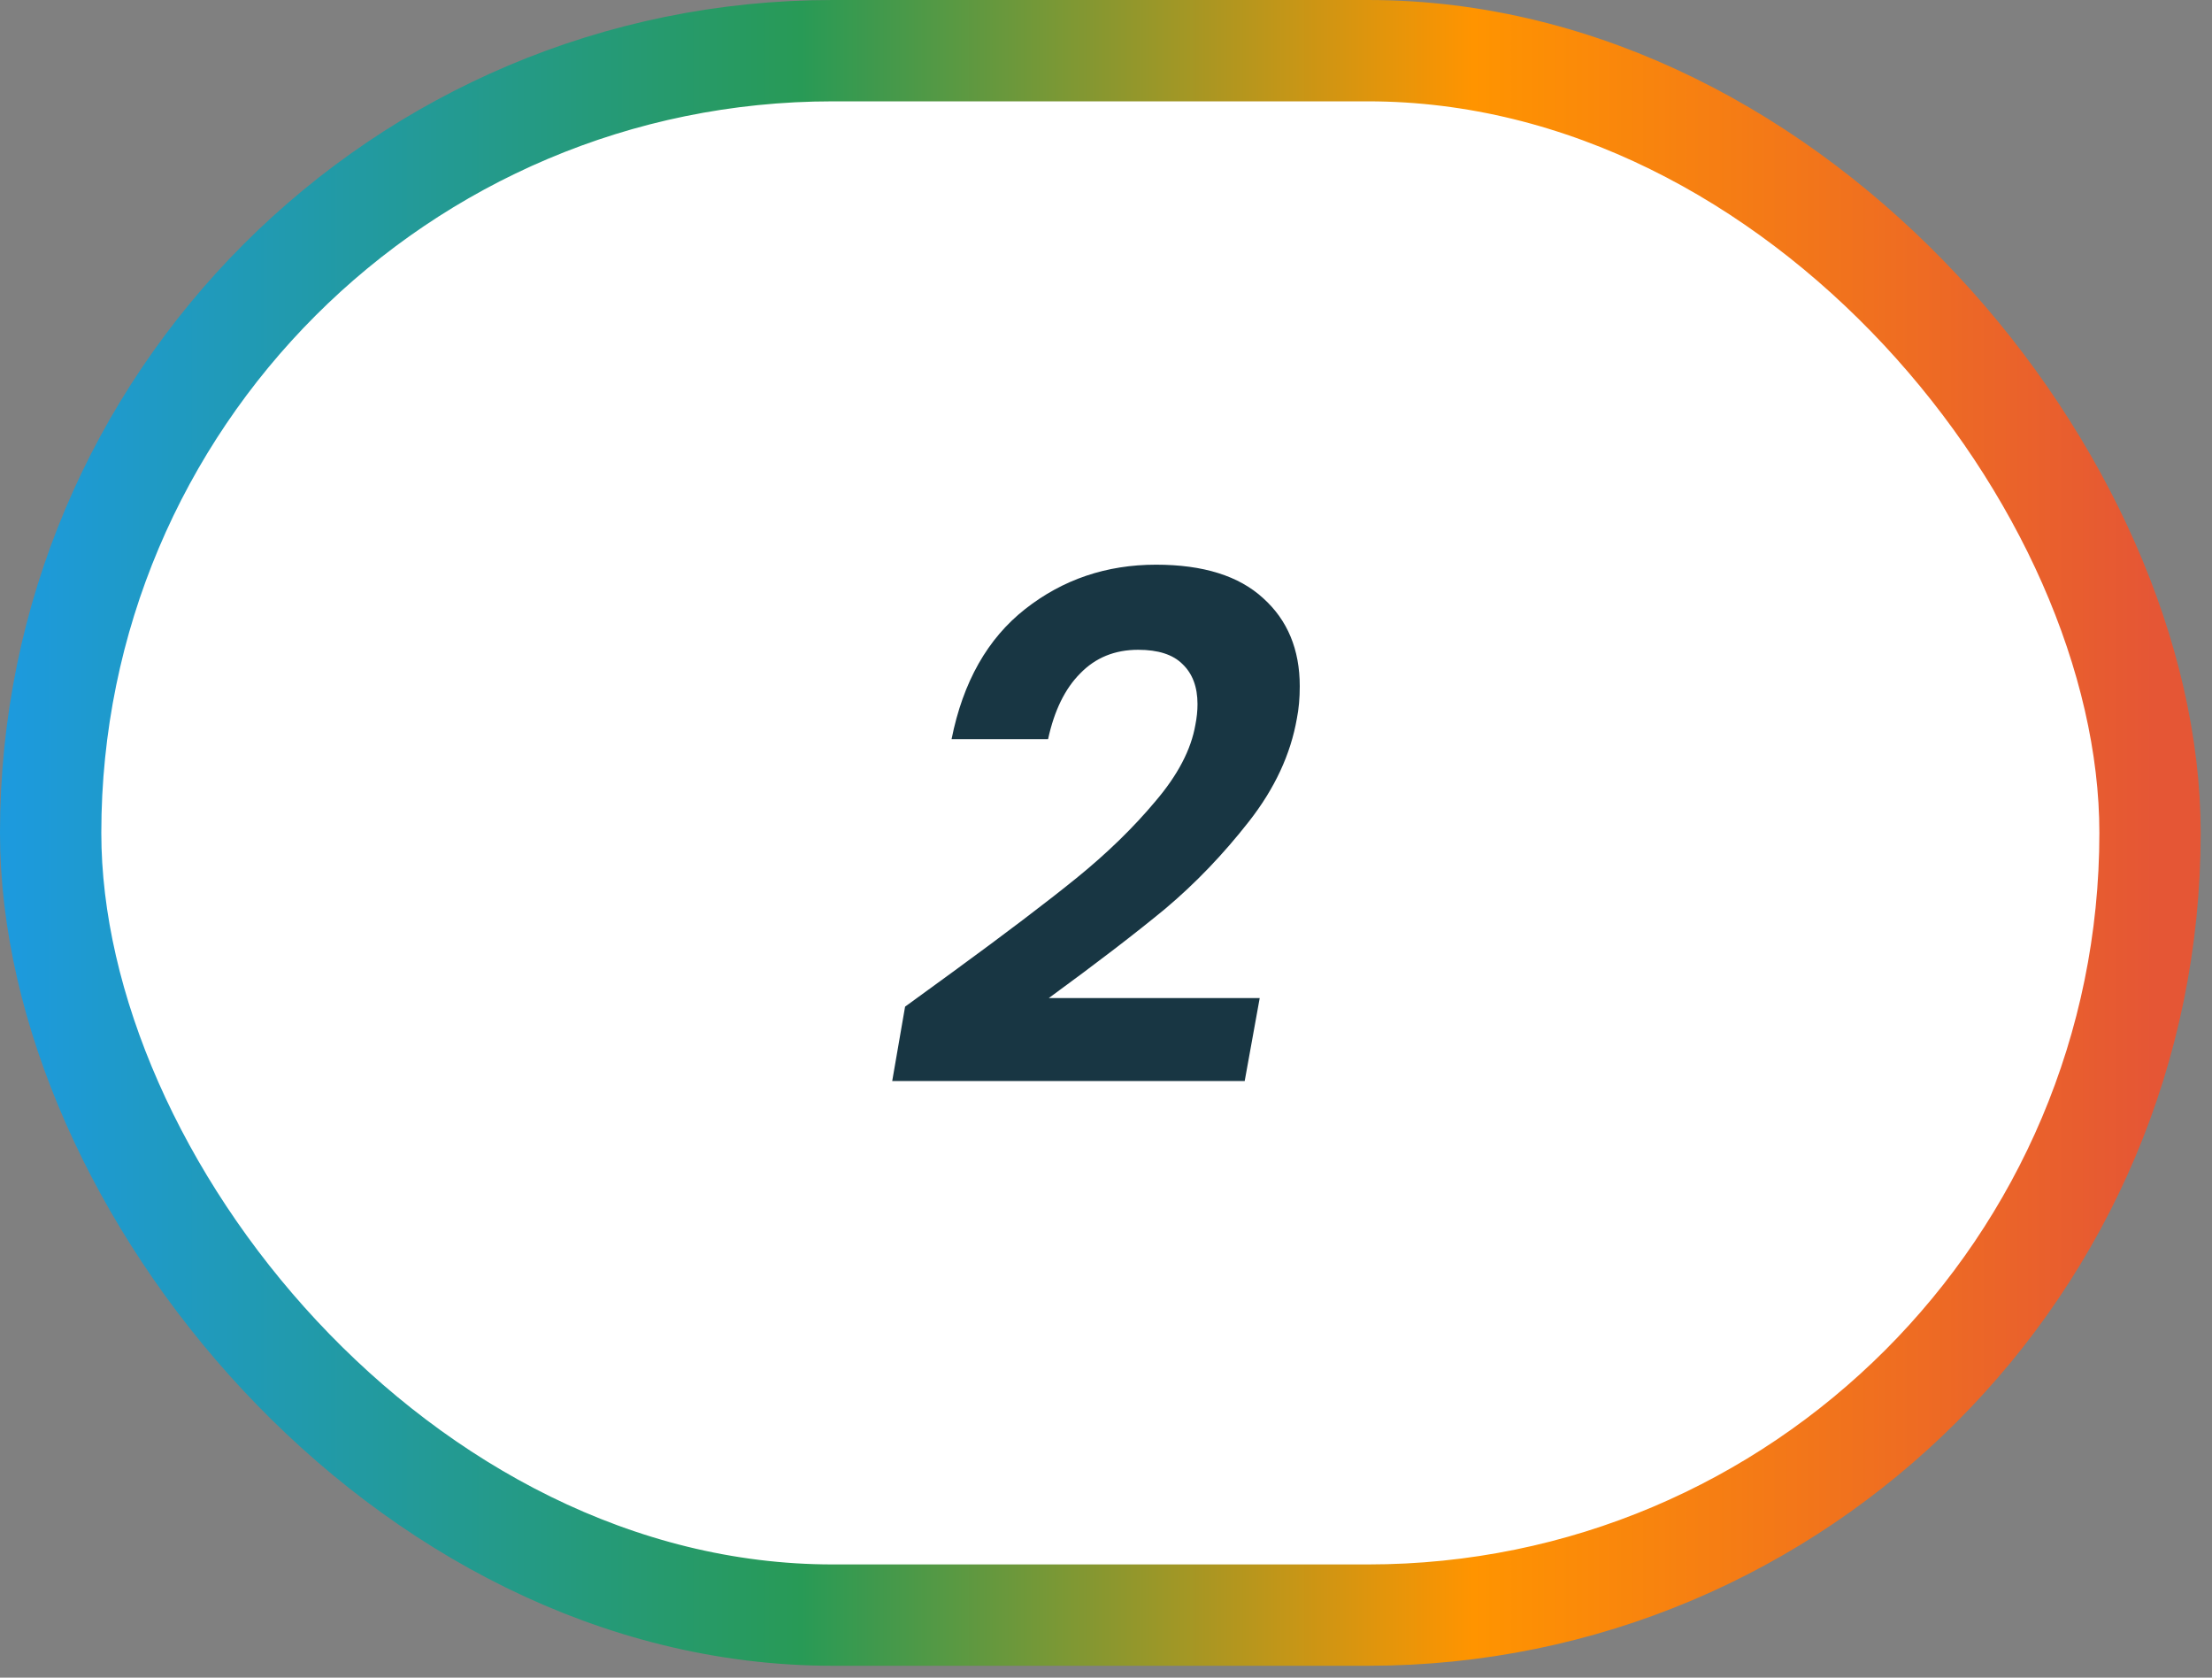 <svg width="182" height="138" viewBox="0 0 182 138" fill="none" xmlns="http://www.w3.org/2000/svg">
<rect x="0" y="0" width="182" height="138" fill="#808080" stroke="none"/>
<rect x="4.168" y="4.168" width="172.733" height="128.687" rx="64.344" fill="white"/>
<rect x="4.168" y="4.168" width="172.733" height="128.687" rx="64.344" stroke="url(#paint0_linear_2264_12189)" stroke-width="8.336"/>
<path d="M78.351 79.981C82.705 76.805 86.117 74.216 88.587 72.216C91.097 70.177 93.254 68.078 95.058 65.921C96.902 63.764 98 61.666 98.353 59.627C98.47 59.039 98.529 58.47 98.529 57.921C98.529 56.509 98.118 55.411 97.294 54.627C96.51 53.842 95.294 53.45 93.647 53.45C91.725 53.45 90.136 54.097 88.882 55.391C87.627 56.646 86.744 58.45 86.234 60.803H78.293C79.234 56.097 81.254 52.528 84.352 50.097C87.45 47.665 91.039 46.45 95.117 46.45C99 46.45 101.941 47.371 103.941 49.214C105.942 51.018 106.942 53.43 106.942 56.45C106.942 57.431 106.863 58.313 106.706 59.097C106.196 62.039 104.883 64.862 102.765 67.569C100.647 70.275 98.353 72.667 95.882 74.746C93.411 76.785 90.215 79.236 86.293 82.099H103.647L102.412 88.923H73.41L74.469 82.805L78.351 79.981Z" fill="#183643"/>
<defs>
<linearGradient id="paint0_linear_2264_12189" x1="0" y1="68.511" x2="181.069" y2="68.511" gradientUnits="userSpaceOnUse">
<stop offset="0.006" stop-color="#1D9ADD"/>
<stop offset="0.364" stop-color="#289A56"/>
<stop offset="0.669" stop-color="#FF9400"/>
<stop offset="0.979" stop-color="#E55635"/>
</linearGradient>
</defs>
</svg>
